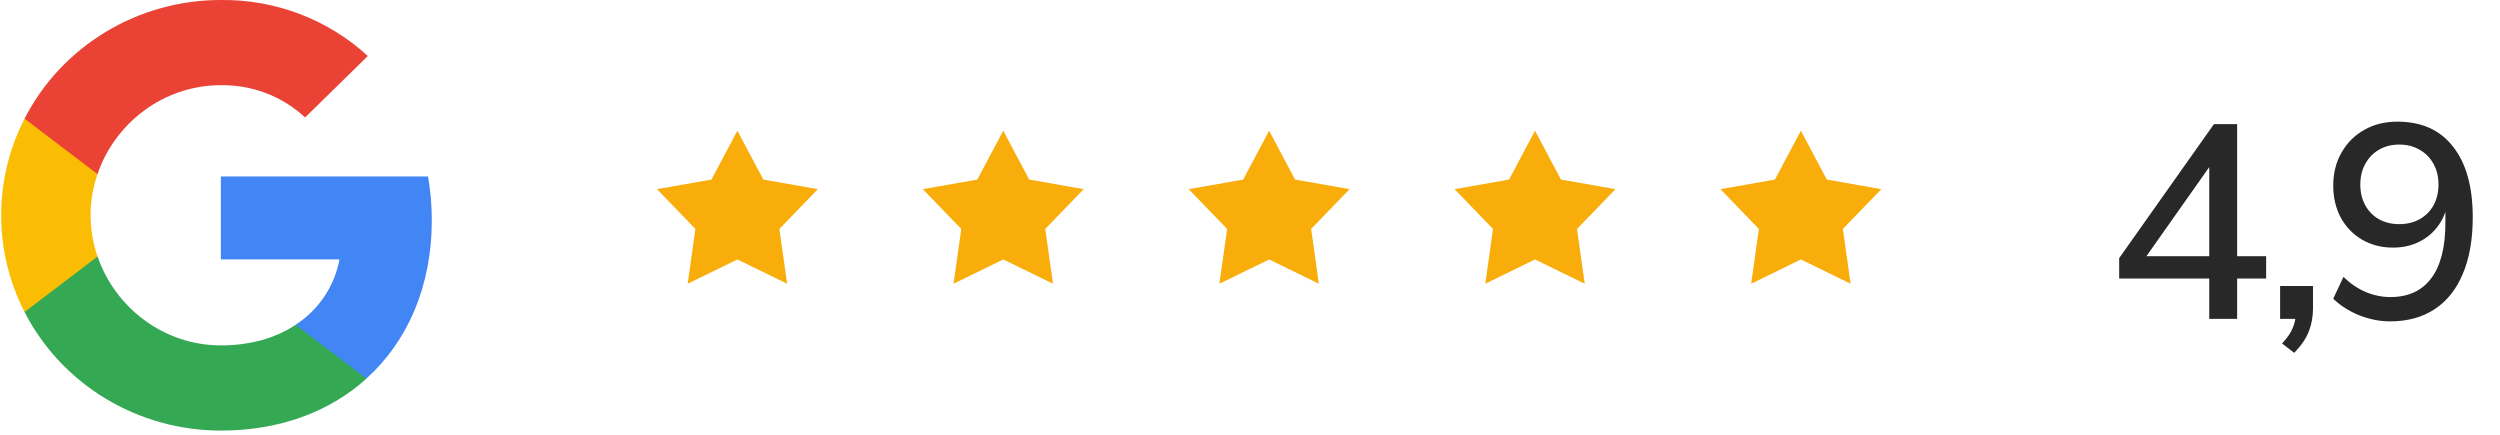 <svg width="362" height="63" viewBox="0 0 362 63" fill="none" xmlns="http://www.w3.org/2000/svg">
<g clip-path="url(#clip0_72_1422)">
<path d="M62.526 31.89C62.526 29.771 62.35 27.641 61.976 25.556H31.977V37.561H49.156C48.443 41.432 46.153 44.857 42.798 47.034V54.823H53.048C59.066 49.393 62.526 41.375 62.526 31.89Z" fill="#4285F4"/>
<path d="M31.977 62.349C40.555 62.349 47.789 59.588 53.06 54.823L42.81 47.034C39.959 48.935 36.278 50.012 31.988 50.012C23.691 50.012 16.655 44.525 14.131 37.148H3.555V45.178C8.954 55.705 19.951 62.349 31.977 62.349Z" fill="#34A853"/>
<path d="M14.119 37.148C12.787 33.276 12.787 29.084 14.119 25.212V17.182H3.554C-0.957 25.991 -0.957 36.369 3.554 45.178L14.119 37.148Z" fill="#FBBC04"/>
<path d="M31.977 12.337C36.511 12.268 40.894 13.94 44.178 17.01L53.258 8.11C47.508 2.818 39.877 -0.092 31.977 -9.64648e-05C19.951 -9.64648e-05 8.954 6.644 3.555 17.182L14.12 25.212C16.632 17.824 23.679 12.337 31.977 12.337Z" fill="#EA4335"/>
</g>
<path d="M106.775 18.925L110.533 26.002L118.424 27.389L112.856 33.15L113.974 41.084L106.775 37.569L99.575 41.084L100.693 33.15L95.125 27.389L103.016 26.002L106.775 18.925Z" fill="#F9AD0A"/>
<path d="M145.273 18.925L149.031 26.002L156.922 27.389L151.354 33.15L152.472 41.084L145.273 37.569L138.073 41.084L139.191 33.15L133.623 27.389L141.514 26.002L145.273 18.925Z" fill="#F9AD0A"/>
<path d="M183.771 18.925L187.529 26.002L195.421 27.389L189.852 33.15L190.971 41.084L183.771 37.569L176.571 41.084L177.69 33.15L172.121 27.389L180.013 26.002L183.771 18.925Z" fill="#F9AD0A"/>
<path d="M222.27 18.925L226.028 26.002L233.919 27.389L228.351 33.15L229.47 41.084L222.27 37.569L215.07 41.084L216.189 33.15L210.62 27.389L218.511 26.002L222.27 18.925Z" fill="#F9AD0A"/>
<path d="M260.768 18.925L264.526 26.002L272.417 27.389L266.849 33.15L267.968 41.084L260.768 37.569L253.568 41.084L254.687 33.15L249.118 27.389L257.009 26.002L260.768 18.925Z" fill="#F9AD0A"/>
<path d="M319.897 46.174V40.334H306.857V37.374L320.577 17.974H323.937V37.094H328.137V40.334H323.937V46.174H319.897ZM319.897 37.094V22.894H320.817L310.097 38.094V37.094H319.897ZM332.201 51.094L330.441 49.734C331.214 48.908 331.734 48.148 332.001 47.454C332.294 46.761 332.441 46.041 332.441 45.294L333.321 46.174H330.161V41.414H334.921V44.654C334.921 45.854 334.721 46.961 334.321 47.974C333.921 49.014 333.214 50.054 332.201 51.094ZM346.093 46.534C344.6 46.534 343.106 46.241 341.613 45.654C340.12 45.041 338.866 44.241 337.853 43.254L339.333 40.094C340.32 41.054 341.4 41.788 342.573 42.294C343.746 42.774 344.933 43.014 346.133 43.014C348.693 43.014 350.653 42.121 352.013 40.334C353.4 38.521 354.093 35.828 354.093 32.254V28.854H354.493C354.333 30.268 353.88 31.508 353.133 32.574C352.386 33.641 351.44 34.454 350.293 35.014C349.173 35.574 347.906 35.854 346.493 35.854C344.84 35.854 343.346 35.468 342.013 34.694C340.706 33.921 339.68 32.854 338.933 31.494C338.213 30.134 337.853 28.601 337.853 26.894C337.853 25.081 338.253 23.481 339.053 22.094C339.853 20.681 340.946 19.588 342.333 18.814C343.72 18.014 345.32 17.614 347.133 17.614C350.653 17.614 353.346 18.828 355.213 21.254C357.106 23.654 358.053 27.054 358.053 31.454C358.053 34.681 357.573 37.414 356.613 39.654C355.68 41.894 354.32 43.601 352.533 44.774C350.746 45.948 348.6 46.534 346.093 46.534ZM347.413 32.454C348.533 32.454 349.52 32.214 350.373 31.734C351.226 31.254 351.893 30.588 352.373 29.734C352.853 28.854 353.093 27.854 353.093 26.734C353.093 25.588 352.853 24.588 352.373 23.734C351.893 22.854 351.226 22.174 350.373 21.694C349.52 21.188 348.533 20.934 347.413 20.934C346.293 20.934 345.306 21.188 344.453 21.694C343.626 22.174 342.973 22.854 342.493 23.734C342.013 24.588 341.773 25.588 341.773 26.734C341.773 27.854 342.013 28.854 342.493 29.734C342.973 30.588 343.626 31.254 344.453 31.734C345.306 32.214 346.293 32.454 347.413 32.454Z" fill="#282828"/>
<defs>
<clipPath id="clip0_72_1422">
<rect width="62.349" height="62.349" fill="white" transform="translate(0.177)"/>
</clipPath>
</defs>
</svg>
